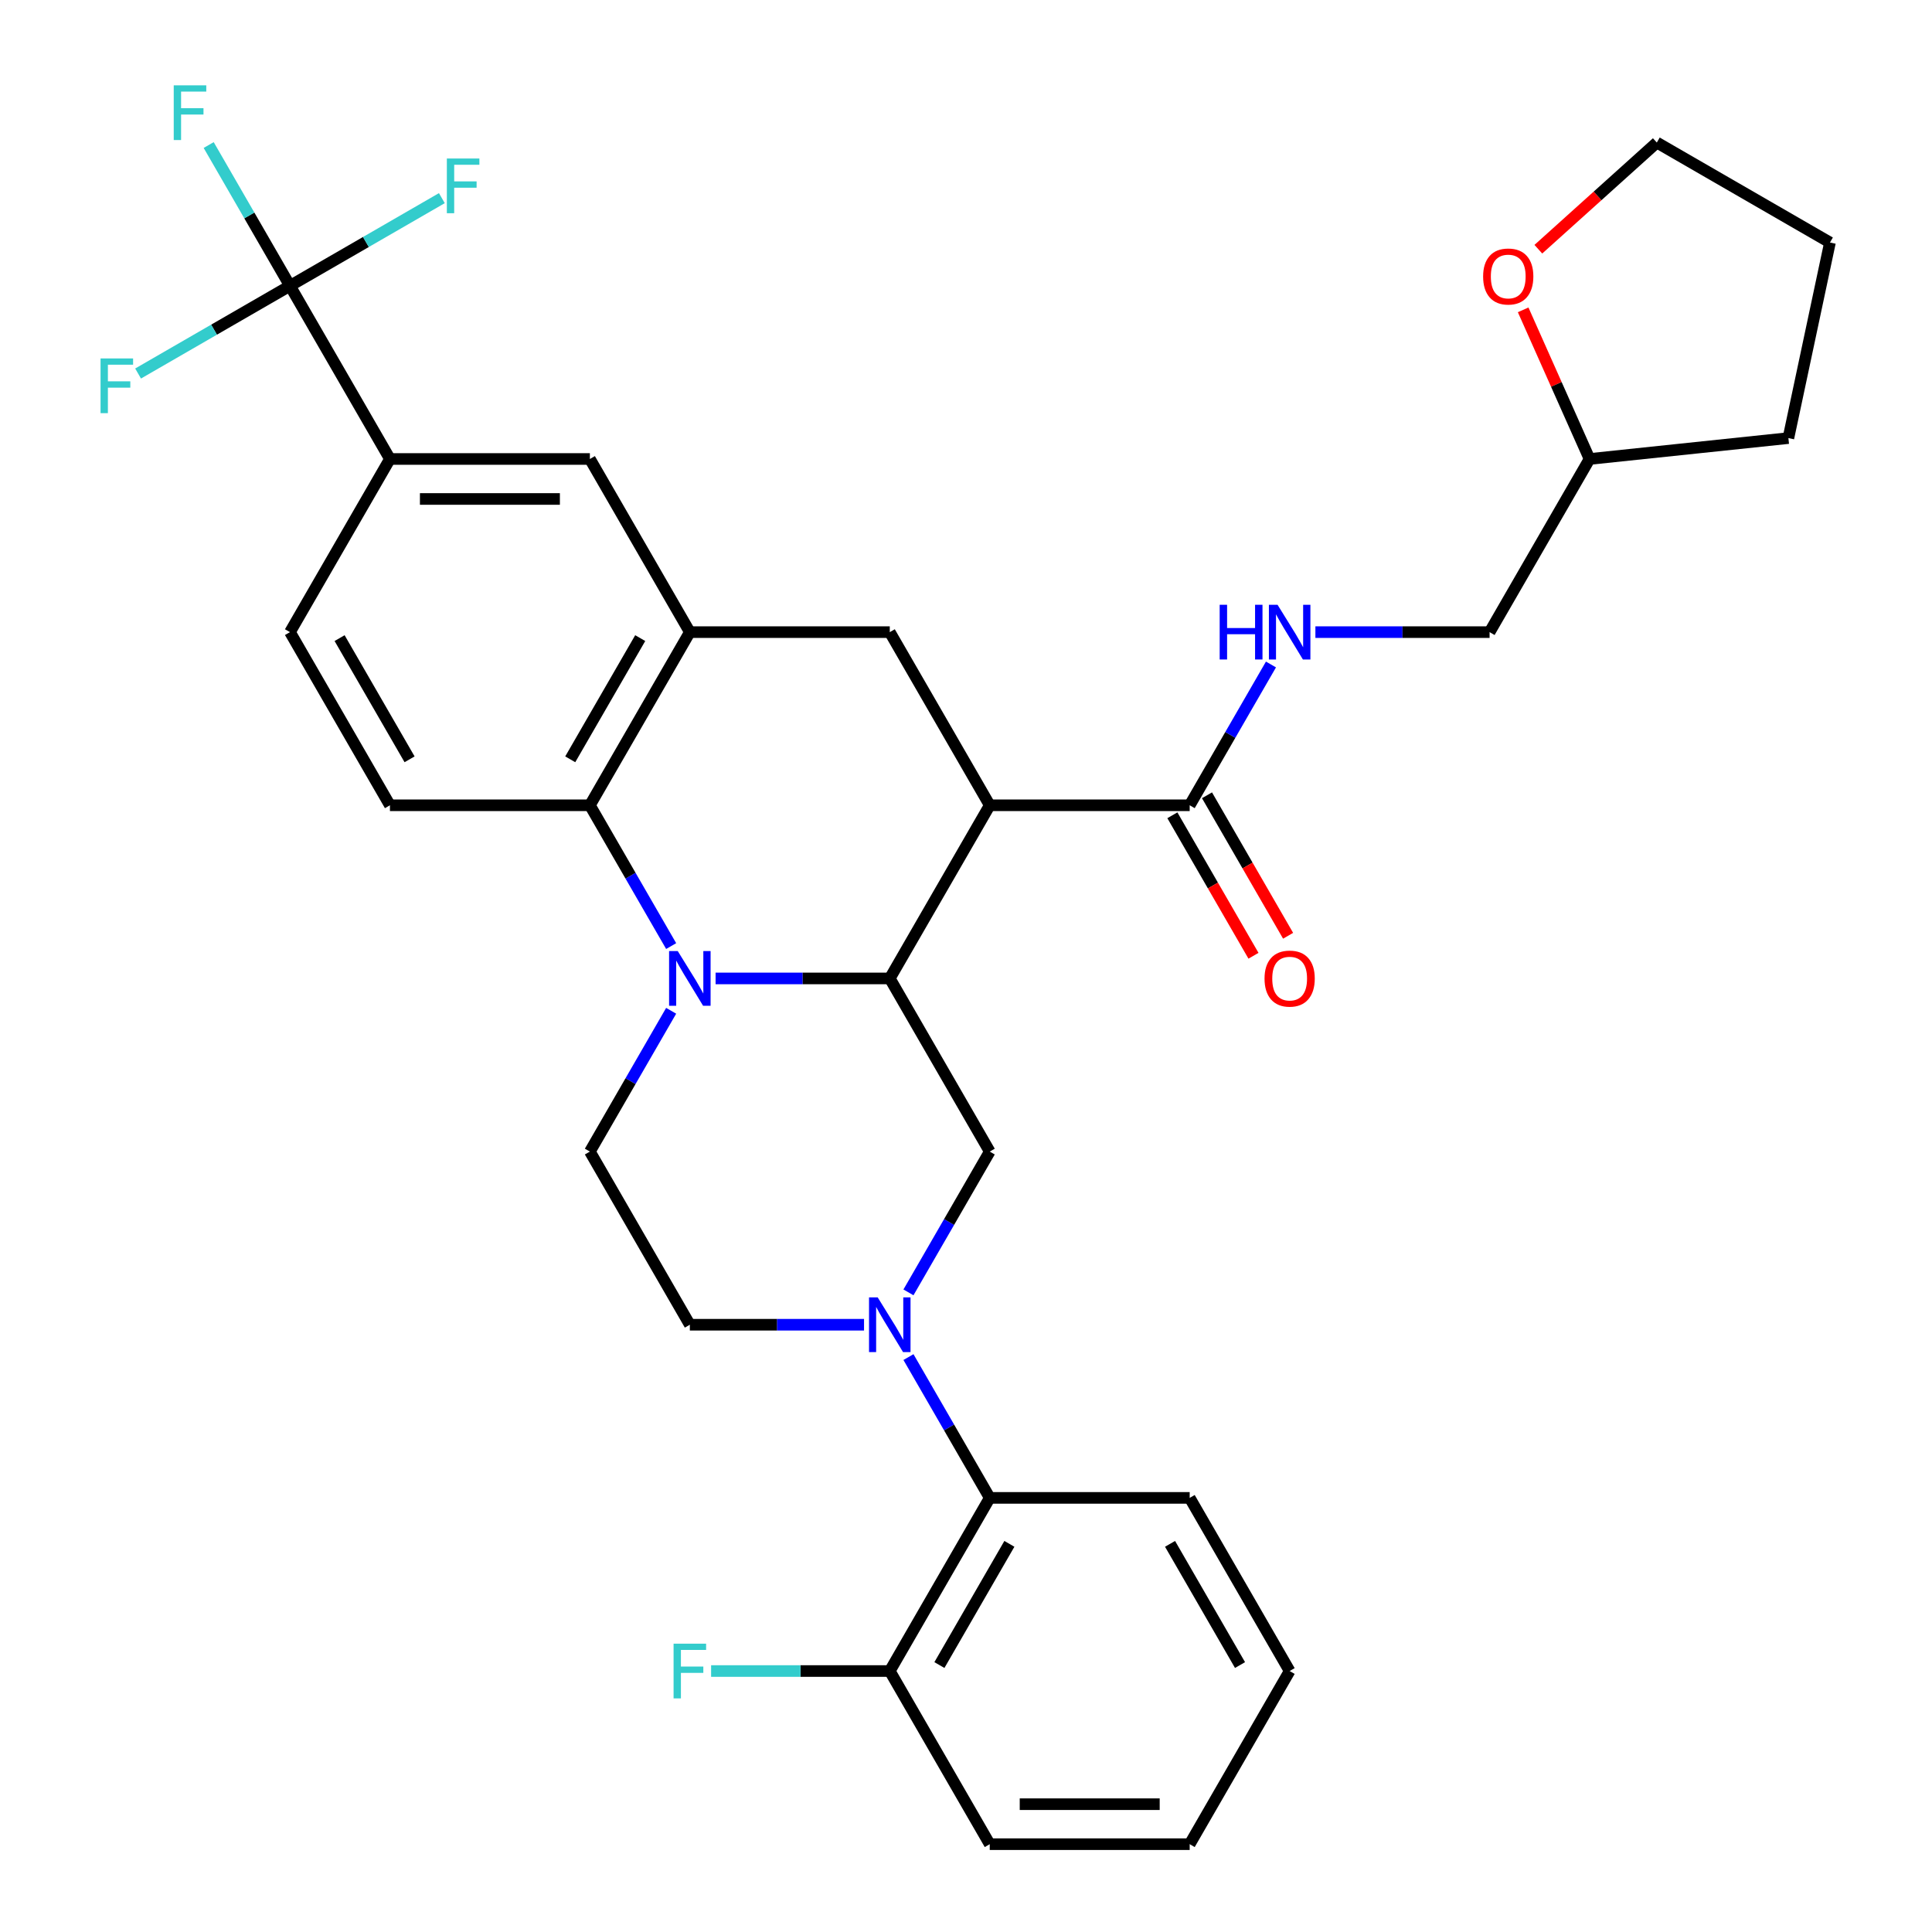 <?xml version='1.0' encoding='iso-8859-1'?>
<svg version='1.1' baseProfile='full'
              xmlns='http://www.w3.org/2000/svg'
                      xmlns:rdkit='http://www.rdkit.org/xml'
                      xmlns:xlink='http://www.w3.org/1999/xlink'
                  xml:space='preserve'
width='1000px' height='1000px' viewBox='0 0 1000 1000'>
<!-- END OF HEADER -->
<rect style='opacity:1.0;fill:#FFFFFF;stroke:none' width='1000' height='1000' x='0' y='0'> </rect>
<path class='bond-0' d='M 370.388,506.435 L 415.468,506.435' style='fill:none;fill-rule:evenodd;stroke:#0000FF;stroke-width:6px;stroke-linecap:butt;stroke-linejoin:miter;stroke-opacity:1' />
<path class='bond-0' d='M 415.468,506.435 L 460.548,506.435' style='fill:none;fill-rule:evenodd;stroke:#000000;stroke-width:6px;stroke-linecap:butt;stroke-linejoin:miter;stroke-opacity:1' />
<path class='bond-3' d='M 347.392,489.688 L 326.355,453.25' style='fill:none;fill-rule:evenodd;stroke:#0000FF;stroke-width:6px;stroke-linecap:butt;stroke-linejoin:miter;stroke-opacity:1' />
<path class='bond-3' d='M 326.355,453.25 L 305.318,416.813' style='fill:none;fill-rule:evenodd;stroke:#000000;stroke-width:6px;stroke-linecap:butt;stroke-linejoin:miter;stroke-opacity:1' />
<path class='bond-10' d='M 347.392,523.182 L 326.355,559.62' style='fill:none;fill-rule:evenodd;stroke:#0000FF;stroke-width:6px;stroke-linecap:butt;stroke-linejoin:miter;stroke-opacity:1' />
<path class='bond-10' d='M 326.355,559.62 L 305.318,596.057' style='fill:none;fill-rule:evenodd;stroke:#000000;stroke-width:6px;stroke-linecap:butt;stroke-linejoin:miter;stroke-opacity:1' />
<path class='bond-1' d='M 460.548,506.435 L 512.291,416.813' style='fill:none;fill-rule:evenodd;stroke:#000000;stroke-width:6px;stroke-linecap:butt;stroke-linejoin:miter;stroke-opacity:1' />
<path class='bond-5' d='M 460.548,506.435 L 512.291,596.057' style='fill:none;fill-rule:evenodd;stroke:#000000;stroke-width:6px;stroke-linecap:butt;stroke-linejoin:miter;stroke-opacity:1' />
<path class='bond-7' d='M 512.291,416.813 L 460.548,327.191' style='fill:none;fill-rule:evenodd;stroke:#000000;stroke-width:6px;stroke-linecap:butt;stroke-linejoin:miter;stroke-opacity:1' />
<path class='bond-8' d='M 512.291,416.813 L 615.778,416.813' style='fill:none;fill-rule:evenodd;stroke:#000000;stroke-width:6px;stroke-linecap:butt;stroke-linejoin:miter;stroke-opacity:1' />
<path class='bond-2' d='M 470.217,668.932 L 491.254,632.495' style='fill:none;fill-rule:evenodd;stroke:#0000FF;stroke-width:6px;stroke-linecap:butt;stroke-linejoin:miter;stroke-opacity:1' />
<path class='bond-2' d='M 491.254,632.495 L 512.291,596.057' style='fill:none;fill-rule:evenodd;stroke:#000000;stroke-width:6px;stroke-linecap:butt;stroke-linejoin:miter;stroke-opacity:1' />
<path class='bond-11' d='M 470.217,702.426 L 491.254,738.864' style='fill:none;fill-rule:evenodd;stroke:#0000FF;stroke-width:6px;stroke-linecap:butt;stroke-linejoin:miter;stroke-opacity:1' />
<path class='bond-11' d='M 491.254,738.864 L 512.291,775.301' style='fill:none;fill-rule:evenodd;stroke:#000000;stroke-width:6px;stroke-linecap:butt;stroke-linejoin:miter;stroke-opacity:1' />
<path class='bond-33' d='M 447.221,685.679 L 402.141,685.679' style='fill:none;fill-rule:evenodd;stroke:#0000FF;stroke-width:6px;stroke-linecap:butt;stroke-linejoin:miter;stroke-opacity:1' />
<path class='bond-33' d='M 402.141,685.679 L 357.061,685.679' style='fill:none;fill-rule:evenodd;stroke:#000000;stroke-width:6px;stroke-linecap:butt;stroke-linejoin:miter;stroke-opacity:1' />
<path class='bond-4' d='M 305.318,416.813 L 357.061,327.191' style='fill:none;fill-rule:evenodd;stroke:#000000;stroke-width:6px;stroke-linecap:butt;stroke-linejoin:miter;stroke-opacity:1' />
<path class='bond-4' d='M 295.155,393.021 L 331.375,330.286' style='fill:none;fill-rule:evenodd;stroke:#000000;stroke-width:6px;stroke-linecap:butt;stroke-linejoin:miter;stroke-opacity:1' />
<path class='bond-13' d='M 305.318,416.813 L 201.831,416.813' style='fill:none;fill-rule:evenodd;stroke:#000000;stroke-width:6px;stroke-linecap:butt;stroke-linejoin:miter;stroke-opacity:1' />
<path class='bond-12' d='M 357.061,327.191 L 305.318,237.569' style='fill:none;fill-rule:evenodd;stroke:#000000;stroke-width:6px;stroke-linecap:butt;stroke-linejoin:miter;stroke-opacity:1' />
<path class='bond-34' d='M 357.061,327.191 L 460.548,327.191' style='fill:none;fill-rule:evenodd;stroke:#000000;stroke-width:6px;stroke-linecap:butt;stroke-linejoin:miter;stroke-opacity:1' />
<path class='bond-6' d='M 150.088,147.947 L 201.831,237.569' style='fill:none;fill-rule:evenodd;stroke:#000000;stroke-width:6px;stroke-linecap:butt;stroke-linejoin:miter;stroke-opacity:1' />
<path class='bond-20' d='M 150.088,147.947 L 129.051,111.509' style='fill:none;fill-rule:evenodd;stroke:#000000;stroke-width:6px;stroke-linecap:butt;stroke-linejoin:miter;stroke-opacity:1' />
<path class='bond-20' d='M 129.051,111.509 L 108.014,75.072' style='fill:none;fill-rule:evenodd;stroke:#33CCCC;stroke-width:6px;stroke-linecap:butt;stroke-linejoin:miter;stroke-opacity:1' />
<path class='bond-21' d='M 150.088,147.947 L 189.395,125.253' style='fill:none;fill-rule:evenodd;stroke:#000000;stroke-width:6px;stroke-linecap:butt;stroke-linejoin:miter;stroke-opacity:1' />
<path class='bond-21' d='M 189.395,125.253 L 228.703,102.558' style='fill:none;fill-rule:evenodd;stroke:#33CCCC;stroke-width:6px;stroke-linecap:butt;stroke-linejoin:miter;stroke-opacity:1' />
<path class='bond-22' d='M 150.088,147.947 L 110.781,170.641' style='fill:none;fill-rule:evenodd;stroke:#000000;stroke-width:6px;stroke-linecap:butt;stroke-linejoin:miter;stroke-opacity:1' />
<path class='bond-22' d='M 110.781,170.641 L 71.473,193.335' style='fill:none;fill-rule:evenodd;stroke:#33CCCC;stroke-width:6px;stroke-linecap:butt;stroke-linejoin:miter;stroke-opacity:1' />
<path class='bond-14' d='M 615.778,416.813 L 636.815,380.376' style='fill:none;fill-rule:evenodd;stroke:#000000;stroke-width:6px;stroke-linecap:butt;stroke-linejoin:miter;stroke-opacity:1' />
<path class='bond-14' d='M 636.815,380.376 L 657.852,343.938' style='fill:none;fill-rule:evenodd;stroke:#0000FF;stroke-width:6px;stroke-linecap:butt;stroke-linejoin:miter;stroke-opacity:1' />
<path class='bond-17' d='M 606.816,421.987 L 627.807,458.345' style='fill:none;fill-rule:evenodd;stroke:#000000;stroke-width:6px;stroke-linecap:butt;stroke-linejoin:miter;stroke-opacity:1' />
<path class='bond-17' d='M 627.807,458.345 L 648.798,494.702' style='fill:none;fill-rule:evenodd;stroke:#FF0000;stroke-width:6px;stroke-linecap:butt;stroke-linejoin:miter;stroke-opacity:1' />
<path class='bond-17' d='M 624.74,411.639 L 645.731,447.996' style='fill:none;fill-rule:evenodd;stroke:#000000;stroke-width:6px;stroke-linecap:butt;stroke-linejoin:miter;stroke-opacity:1' />
<path class='bond-17' d='M 645.731,447.996 L 666.722,484.354' style='fill:none;fill-rule:evenodd;stroke:#FF0000;stroke-width:6px;stroke-linecap:butt;stroke-linejoin:miter;stroke-opacity:1' />
<path class='bond-9' d='M 201.831,237.569 L 305.318,237.569' style='fill:none;fill-rule:evenodd;stroke:#000000;stroke-width:6px;stroke-linecap:butt;stroke-linejoin:miter;stroke-opacity:1' />
<path class='bond-9' d='M 217.354,258.266 L 289.795,258.266' style='fill:none;fill-rule:evenodd;stroke:#000000;stroke-width:6px;stroke-linecap:butt;stroke-linejoin:miter;stroke-opacity:1' />
<path class='bond-35' d='M 201.831,237.569 L 150.088,327.191' style='fill:none;fill-rule:evenodd;stroke:#000000;stroke-width:6px;stroke-linecap:butt;stroke-linejoin:miter;stroke-opacity:1' />
<path class='bond-15' d='M 305.318,596.057 L 357.061,685.679' style='fill:none;fill-rule:evenodd;stroke:#000000;stroke-width:6px;stroke-linecap:butt;stroke-linejoin:miter;stroke-opacity:1' />
<path class='bond-18' d='M 512.291,775.301 L 460.548,864.923' style='fill:none;fill-rule:evenodd;stroke:#000000;stroke-width:6px;stroke-linecap:butt;stroke-linejoin:miter;stroke-opacity:1' />
<path class='bond-18' d='M 522.454,799.093 L 486.234,861.829' style='fill:none;fill-rule:evenodd;stroke:#000000;stroke-width:6px;stroke-linecap:butt;stroke-linejoin:miter;stroke-opacity:1' />
<path class='bond-26' d='M 512.291,775.301 L 615.778,775.301' style='fill:none;fill-rule:evenodd;stroke:#000000;stroke-width:6px;stroke-linecap:butt;stroke-linejoin:miter;stroke-opacity:1' />
<path class='bond-16' d='M 201.831,416.813 L 150.088,327.191' style='fill:none;fill-rule:evenodd;stroke:#000000;stroke-width:6px;stroke-linecap:butt;stroke-linejoin:miter;stroke-opacity:1' />
<path class='bond-16' d='M 211.994,393.021 L 175.774,330.286' style='fill:none;fill-rule:evenodd;stroke:#000000;stroke-width:6px;stroke-linecap:butt;stroke-linejoin:miter;stroke-opacity:1' />
<path class='bond-23' d='M 680.848,327.191 L 725.928,327.191' style='fill:none;fill-rule:evenodd;stroke:#0000FF;stroke-width:6px;stroke-linecap:butt;stroke-linejoin:miter;stroke-opacity:1' />
<path class='bond-23' d='M 725.928,327.191 L 771.008,327.191' style='fill:none;fill-rule:evenodd;stroke:#000000;stroke-width:6px;stroke-linecap:butt;stroke-linejoin:miter;stroke-opacity:1' />
<path class='bond-24' d='M 460.548,864.923 L 414.308,864.923' style='fill:none;fill-rule:evenodd;stroke:#000000;stroke-width:6px;stroke-linecap:butt;stroke-linejoin:miter;stroke-opacity:1' />
<path class='bond-24' d='M 414.308,864.923 L 368.068,864.923' style='fill:none;fill-rule:evenodd;stroke:#33CCCC;stroke-width:6px;stroke-linecap:butt;stroke-linejoin:miter;stroke-opacity:1' />
<path class='bond-28' d='M 460.548,864.923 L 512.291,954.545' style='fill:none;fill-rule:evenodd;stroke:#000000;stroke-width:6px;stroke-linecap:butt;stroke-linejoin:miter;stroke-opacity:1' />
<path class='bond-19' d='M 788.383,160.376 L 805.567,198.973' style='fill:none;fill-rule:evenodd;stroke:#FF0000;stroke-width:6px;stroke-linecap:butt;stroke-linejoin:miter;stroke-opacity:1' />
<path class='bond-19' d='M 805.567,198.973 L 822.751,237.569' style='fill:none;fill-rule:evenodd;stroke:#000000;stroke-width:6px;stroke-linecap:butt;stroke-linejoin:miter;stroke-opacity:1' />
<path class='bond-27' d='M 796.247,128.994 L 826.906,101.389' style='fill:none;fill-rule:evenodd;stroke:#FF0000;stroke-width:6px;stroke-linecap:butt;stroke-linejoin:miter;stroke-opacity:1' />
<path class='bond-27' d='M 826.906,101.389 L 857.565,73.783' style='fill:none;fill-rule:evenodd;stroke:#000000;stroke-width:6px;stroke-linecap:butt;stroke-linejoin:miter;stroke-opacity:1' />
<path class='bond-25' d='M 771.008,327.191 L 822.751,237.569' style='fill:none;fill-rule:evenodd;stroke:#000000;stroke-width:6px;stroke-linecap:butt;stroke-linejoin:miter;stroke-opacity:1' />
<path class='bond-29' d='M 822.751,237.569 L 925.671,226.752' style='fill:none;fill-rule:evenodd;stroke:#000000;stroke-width:6px;stroke-linecap:butt;stroke-linejoin:miter;stroke-opacity:1' />
<path class='bond-31' d='M 615.778,775.301 L 667.521,864.923' style='fill:none;fill-rule:evenodd;stroke:#000000;stroke-width:6px;stroke-linecap:butt;stroke-linejoin:miter;stroke-opacity:1' />
<path class='bond-31' d='M 605.615,799.093 L 641.835,861.829' style='fill:none;fill-rule:evenodd;stroke:#000000;stroke-width:6px;stroke-linecap:butt;stroke-linejoin:miter;stroke-opacity:1' />
<path class='bond-37' d='M 857.565,73.783 L 947.187,125.526' style='fill:none;fill-rule:evenodd;stroke:#000000;stroke-width:6px;stroke-linecap:butt;stroke-linejoin:miter;stroke-opacity:1' />
<path class='bond-36' d='M 512.291,954.545 L 615.778,954.545' style='fill:none;fill-rule:evenodd;stroke:#000000;stroke-width:6px;stroke-linecap:butt;stroke-linejoin:miter;stroke-opacity:1' />
<path class='bond-36' d='M 527.814,933.848 L 600.255,933.848' style='fill:none;fill-rule:evenodd;stroke:#000000;stroke-width:6px;stroke-linecap:butt;stroke-linejoin:miter;stroke-opacity:1' />
<path class='bond-30' d='M 925.671,226.752 L 947.187,125.526' style='fill:none;fill-rule:evenodd;stroke:#000000;stroke-width:6px;stroke-linecap:butt;stroke-linejoin:miter;stroke-opacity:1' />
<path class='bond-32' d='M 667.521,864.923 L 615.778,954.545' style='fill:none;fill-rule:evenodd;stroke:#000000;stroke-width:6px;stroke-linecap:butt;stroke-linejoin:miter;stroke-opacity:1' />
<path  class='atom-0' d='M 350.801 492.275
L 360.081 507.275
Q 361.001 508.755, 362.481 511.435
Q 363.961 514.115, 364.041 514.275
L 364.041 492.275
L 367.801 492.275
L 367.801 520.595
L 363.921 520.595
L 353.961 504.195
Q 352.801 502.275, 351.561 500.075
Q 350.361 497.875, 350.001 497.195
L 350.001 520.595
L 346.321 520.595
L 346.321 492.275
L 350.801 492.275
' fill='#0000FF'/>
<path  class='atom-3' d='M 454.288 671.519
L 463.568 686.519
Q 464.488 687.999, 465.968 690.679
Q 467.448 693.359, 467.528 693.519
L 467.528 671.519
L 471.288 671.519
L 471.288 699.839
L 467.408 699.839
L 457.448 683.439
Q 456.288 681.519, 455.048 679.319
Q 453.848 677.119, 453.488 676.439
L 453.488 699.839
L 449.808 699.839
L 449.808 671.519
L 454.288 671.519
' fill='#0000FF'/>
<path  class='atom-15' d='M 631.301 313.031
L 635.141 313.031
L 635.141 325.071
L 649.621 325.071
L 649.621 313.031
L 653.461 313.031
L 653.461 341.351
L 649.621 341.351
L 649.621 328.271
L 635.141 328.271
L 635.141 341.351
L 631.301 341.351
L 631.301 313.031
' fill='#0000FF'/>
<path  class='atom-15' d='M 661.261 313.031
L 670.541 328.031
Q 671.461 329.511, 672.941 332.191
Q 674.421 334.871, 674.501 335.031
L 674.501 313.031
L 678.261 313.031
L 678.261 341.351
L 674.381 341.351
L 664.421 324.951
Q 663.261 323.031, 662.021 320.831
Q 660.821 318.631, 660.461 317.951
L 660.461 341.351
L 656.781 341.351
L 656.781 313.031
L 661.261 313.031
' fill='#0000FF'/>
<path  class='atom-18' d='M 654.521 506.515
Q 654.521 499.715, 657.881 495.915
Q 661.241 492.115, 667.521 492.115
Q 673.801 492.115, 677.161 495.915
Q 680.521 499.715, 680.521 506.515
Q 680.521 513.395, 677.121 517.315
Q 673.721 521.195, 667.521 521.195
Q 661.281 521.195, 657.881 517.315
Q 654.521 513.435, 654.521 506.515
M 667.521 517.995
Q 671.841 517.995, 674.161 515.115
Q 676.521 512.195, 676.521 506.515
Q 676.521 500.955, 674.161 498.155
Q 671.841 495.315, 667.521 495.315
Q 663.201 495.315, 660.841 498.115
Q 658.521 500.915, 658.521 506.515
Q 658.521 512.235, 660.841 515.115
Q 663.201 517.995, 667.521 517.995
' fill='#FF0000'/>
<path  class='atom-20' d='M 767.659 143.109
Q 767.659 136.309, 771.019 132.509
Q 774.379 128.709, 780.659 128.709
Q 786.939 128.709, 790.299 132.509
Q 793.659 136.309, 793.659 143.109
Q 793.659 149.989, 790.259 153.909
Q 786.859 157.789, 780.659 157.789
Q 774.419 157.789, 771.019 153.909
Q 767.659 150.029, 767.659 143.109
M 780.659 154.589
Q 784.979 154.589, 787.299 151.709
Q 789.659 148.789, 789.659 143.109
Q 789.659 137.549, 787.299 134.749
Q 784.979 131.909, 780.659 131.909
Q 776.339 131.909, 773.979 134.709
Q 771.659 137.509, 771.659 143.109
Q 771.659 148.829, 773.979 151.709
Q 776.339 154.589, 780.659 154.589
' fill='#FF0000'/>
<path  class='atom-21' d='M 89.925 44.165
L 106.765 44.165
L 106.765 47.405
L 93.725 47.405
L 93.725 56.005
L 105.325 56.005
L 105.325 59.285
L 93.725 59.285
L 93.725 72.485
L 89.925 72.485
L 89.925 44.165
' fill='#33CCCC'/>
<path  class='atom-22' d='M 231.29 82.043
L 248.13 82.043
L 248.13 85.284
L 235.09 85.284
L 235.09 93.883
L 246.69 93.883
L 246.69 97.163
L 235.09 97.163
L 235.09 110.363
L 231.29 110.363
L 231.29 82.043
' fill='#33CCCC'/>
<path  class='atom-23' d='M 52.046 185.53
L 68.886 185.53
L 68.886 188.77
L 55.846 188.77
L 55.846 197.37
L 67.446 197.37
L 67.446 200.65
L 55.846 200.65
L 55.846 213.85
L 52.046 213.85
L 52.046 185.53
' fill='#33CCCC'/>
<path  class='atom-25' d='M 348.641 850.763
L 365.481 850.763
L 365.481 854.003
L 352.441 854.003
L 352.441 862.603
L 364.041 862.603
L 364.041 865.883
L 352.441 865.883
L 352.441 879.083
L 348.641 879.083
L 348.641 850.763
' fill='#33CCCC'/>
</svg>
